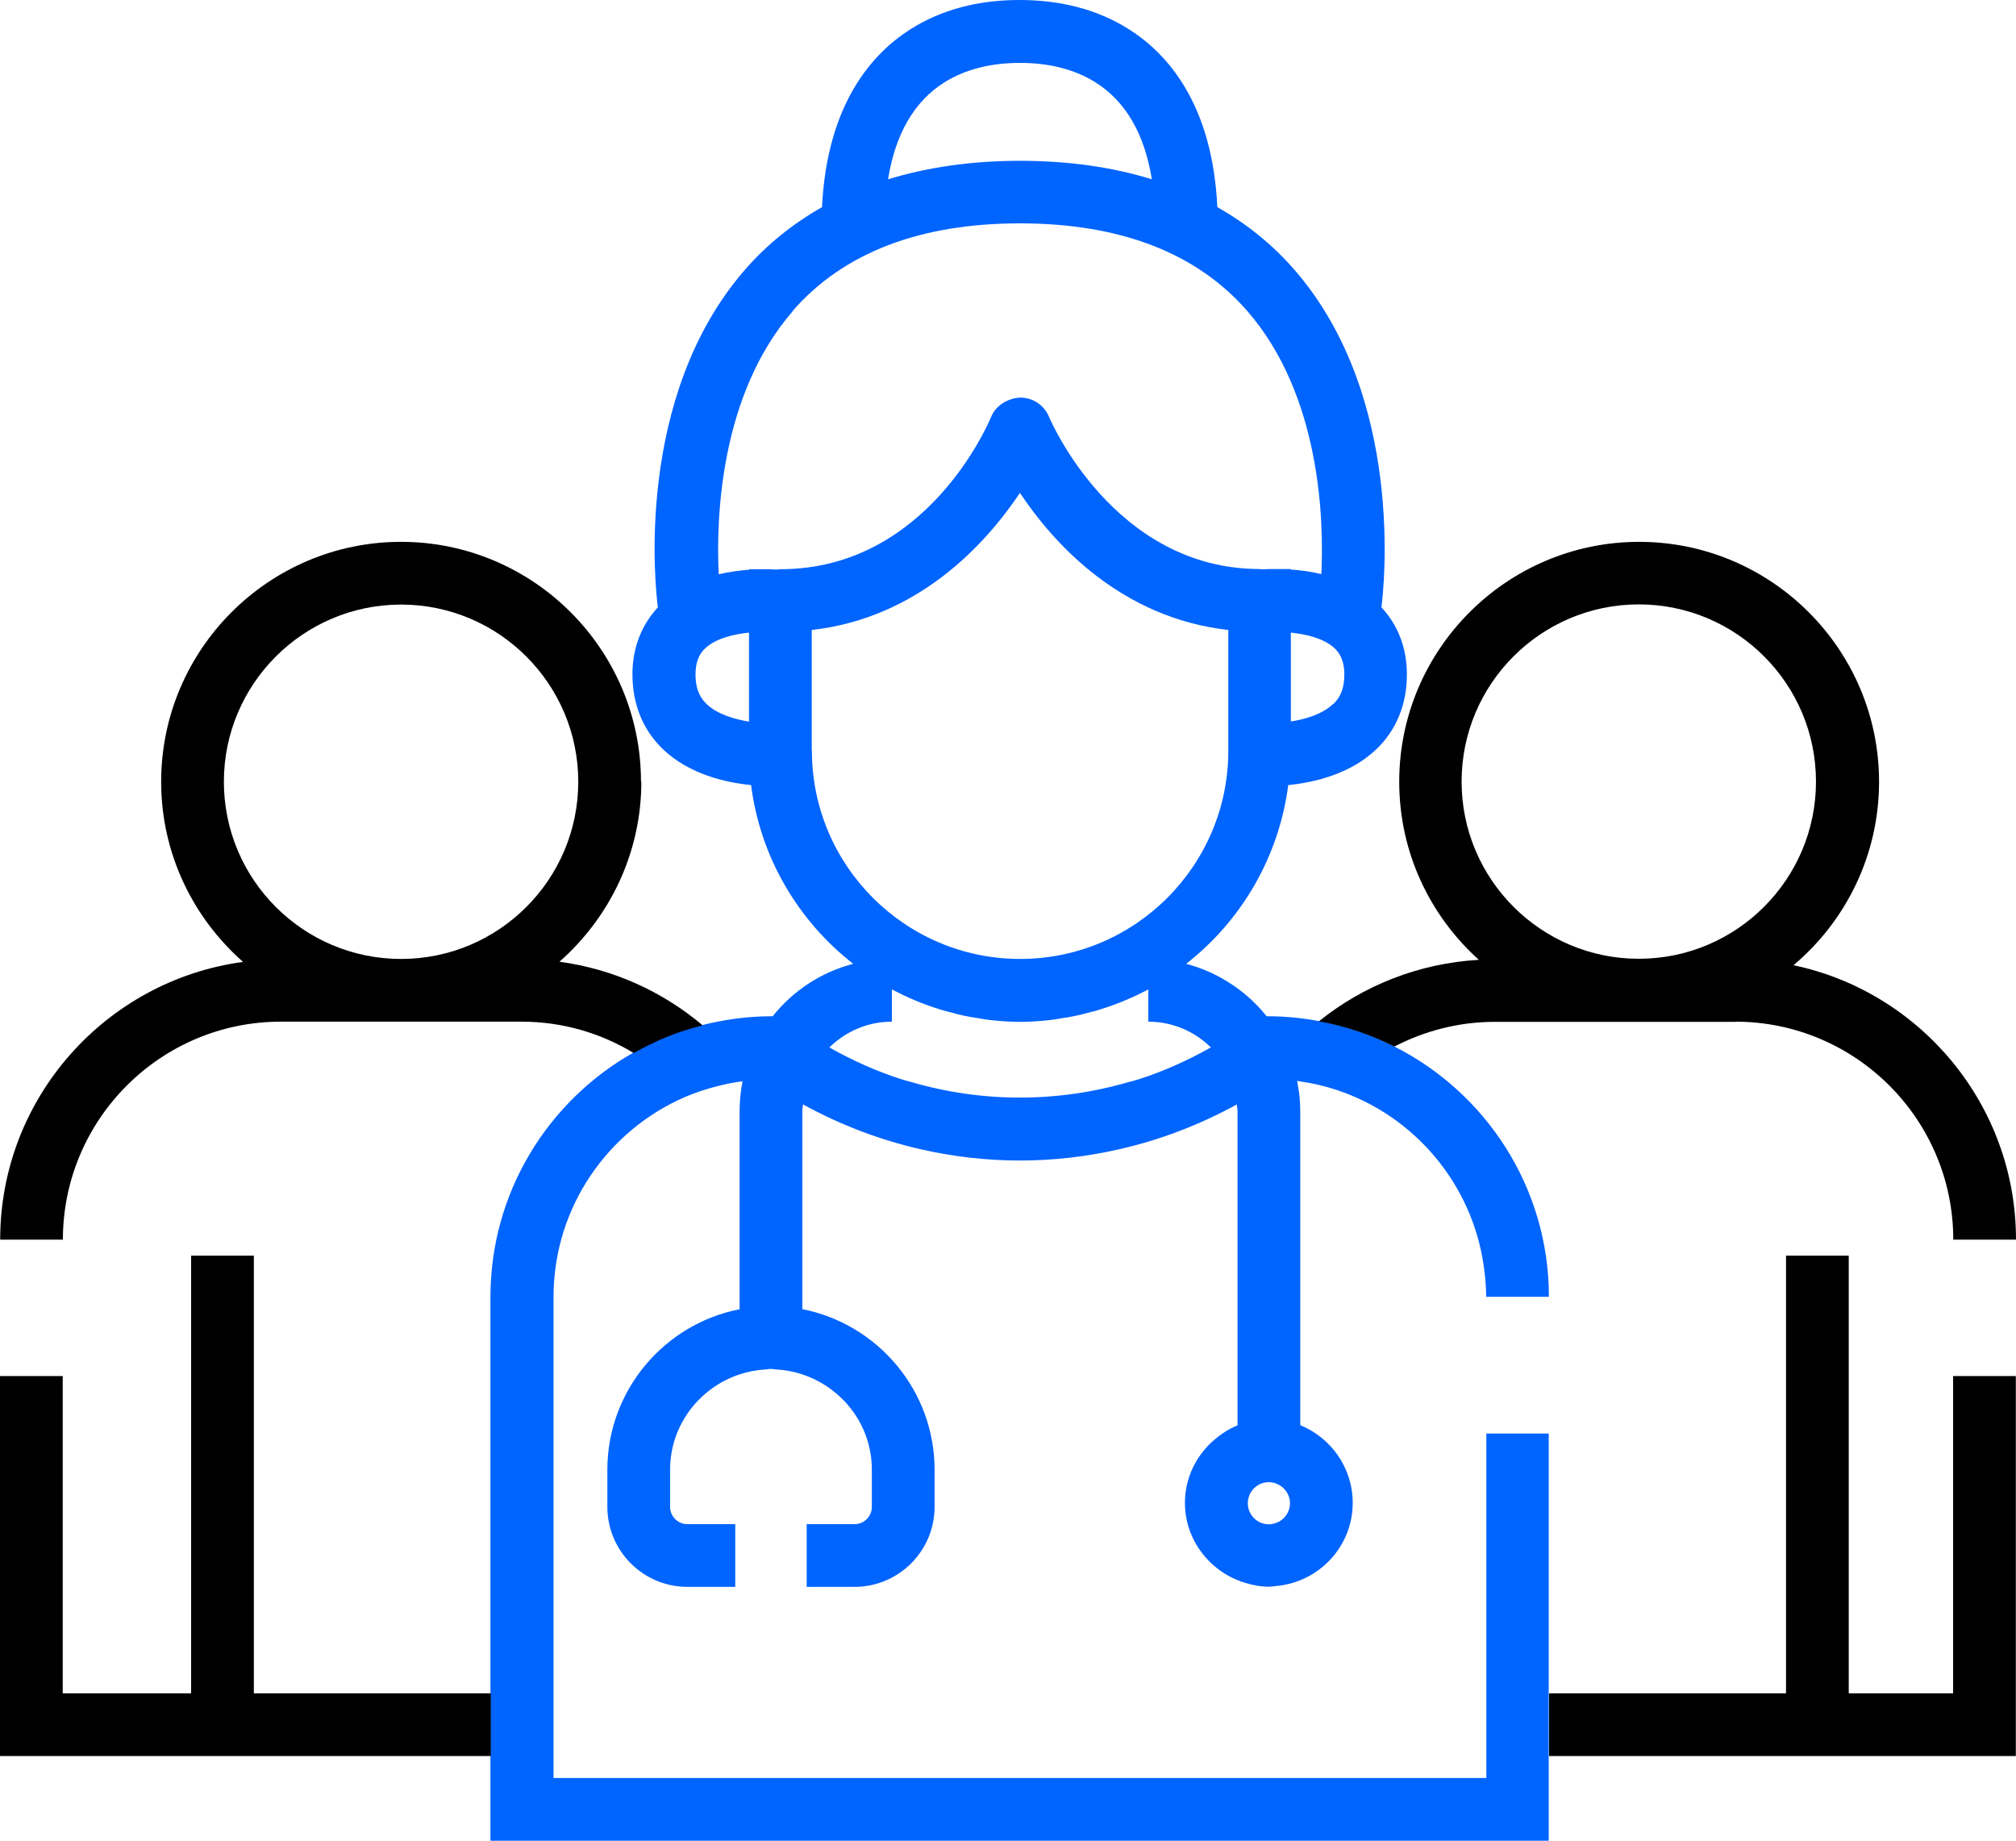 <?xml version="1.0" encoding="UTF-8"?> <svg xmlns="http://www.w3.org/2000/svg" id="Layer_1" viewBox="27.19 32.21 115.71 105.65"><path d="M112.5,114.49v19.77h-53.54v-27.61c0-5.15,3.13-9.58,7.58-11.49.59-.25,1.2-.45,1.83-.61.47-.12.95-.22,1.44-.28-.11.55-.17,1.13-.17,1.71v11.38s-.01,0-.02,0c-4.31.85-7.57,4.66-7.57,9.21v2.13c0,2.53,2.06,4.59,4.59,4.59h2.75v-3.6h-2.75c-.54,0-.99-.44-.99-.99v-2.13c0-2.55,1.67-4.7,3.97-5.47.48-.16.99-.26,1.52-.29.09,0,.18-.03.28-.03,0,0,.01,0,.02,0,.1,0,.2.03.3.03.51.03,1.01.12,1.48.28,2.32.76,4.01,2.91,4.01,5.48v2.13c0,.54-.44.99-.99.99h-2.75v3.6h2.75c2.53,0,4.59-2.06,4.59-4.59v-2.13c0-4.56-3.27-8.37-7.59-9.22v-11.38c0-.13.03-.25.04-.37,2.15,1.18,4.42,2.04,6.74,2.57,1.88.43,3.79.65,5.71.65s3.83-.22,5.71-.65c2.33-.53,4.59-1.39,6.74-2.57,0,.13.04.25.04.37v18.05c-.5.2-.95.5-1.36.85-1.01.88-1.66,2.16-1.66,3.6s.65,2.72,1.66,3.6c.52.45,1.13.79,1.8.99.43.13.88.22,1.36.22.15,0,.29-.03.44-.04,2.44-.23,4.37-2.27,4.37-4.77,0-2.02-1.25-3.74-3.01-4.46v-18.05c0-.26-.02-.52-.04-.78-.02-.21-.05-.42-.09-.63-.02-.1-.03-.2-.05-.3.08.01.16.02.24.04.69.1,1.36.26,2,.47,4.45,1.46,7.79,5.36,8.47,10.1.08.58.14,1.17.14,1.78h3.6c0-6.29-3.63-11.73-8.9-14.38-.67-.34-1.36-.63-2.08-.87-.73-.25-1.48-.44-2.25-.58-.94-.17-1.9-.27-2.88-.27h-.09c-1.16-1.45-2.77-2.52-4.62-3.01,3.15-2.46,5.32-6.1,5.86-10.26,1.42-.14,3.52-.6,5.04-2.04,1.16-1.1,1.77-2.59,1.77-4.31,0-1.53-.52-2.84-1.46-3.85.14-1.12,1.36-12.07-4.99-19.37-1.27-1.46-2.75-2.65-4.43-3.6-.28-5.94-2.88-8.83-5.09-10.22-1.76-1.11-3.87-1.67-6.27-1.67h0c-2.38,0-4.48.56-6.24,1.67-2.2,1.39-4.8,4.28-5.09,10.22-1.67.95-3.16,2.14-4.43,3.6-6.35,7.31-5.14,18.25-4.99,19.37-.94,1.01-1.46,2.32-1.46,3.85,0,1.72.61,3.21,1.77,4.31,1.52,1.44,3.62,1.9,5.04,2.04.53,4.16,2.71,7.8,5.86,10.26-1.85.48-3.46,1.55-4.62,3.01h-.09c-1.37,0-2.69.19-3.97.51-.71.18-1.4.4-2.07.67-.65.26-1.28.57-1.89.92-4.88,2.77-8.18,8.01-8.18,14.01v31.21h60.74v-23.37h-3.6ZM92.02,94.3c-4.11,1.21-8.47,1.21-12.58,0-.18-.05-.36-.09-.53-.15-1.4-.45-2.77-1.06-4.08-1.8-.01,0-.03-.01-.04-.02.93-.91,2.19-1.48,3.59-1.48v-1.85s0,0,0,0h0c.09.05.19.09.28.14,0,0,0,0,0,0,.9.46,1.84.83,2.83,1.11.02,0,.03,0,.05.01.43.12.86.23,1.3.31.12.02.25.04.37.06.34.06.69.12,1.04.15.49.05.99.08,1.49.08s1-.03,1.49-.08c.35-.03.69-.09,1.04-.15.12-.02.25-.03.37-.06.44-.08.87-.19,1.3-.31.02,0,.03,0,.05-.01.99-.28,1.93-.65,2.83-1.11,0,0,0,0,0,0,.09-.05.19-.09.28-.14v1.85c1.4,0,2.67.57,3.59,1.48-.01,0-.03.01-.04.02-1.32.74-2.68,1.35-4.08,1.8-.18.06-.36.1-.53.15ZM72.69,50.05c2.91-3.33,7.29-5.02,13.04-5.02s10.13,1.69,13.04,5.02c4.23,4.85,4.41,12.02,4.26,15.11-.62-.15-1.21-.22-1.75-.26v-.03h-1.19c-.17,0-.31.01-.43.02-.06,0-.11-.02-.17-.02-8.4,0-12.05-8.64-12.08-8.71-.27-.68-.93-1.13-1.66-1.13-.72.04-1.4.44-1.68,1.12-.15.36-3.69,8.73-12.08,8.73-.06,0-.12.01-.18.02-.13,0-.28-.01-.46-.02h-1.16v.03c-.53.04-1.13.12-1.75.26-.15-3.1.04-10.27,4.26-15.11ZM73.78,75.3v-6.93c6.12-.7,9.96-4.9,11.95-7.87,1.98,2.97,5.82,7.17,11.96,7.87v6.93c0,6.59-5.36,11.95-11.95,11.95s-11.95-5.36-11.95-11.95ZM100.46,119.61c-.14.05-.29.09-.44.09-.67,0-1.21-.54-1.21-1.21s.54-1.21,1.21-1.21c.16,0,.31.04.44.09.45.18.77.61.77,1.12s-.32.95-.77,1.12ZM103.7,72.62c-.61.58-1.57.87-2.42,1v-5.1c.89.09,1.88.33,2.48.87.25.23.59.64.59,1.54,0,.74-.2,1.28-.64,1.7ZM81.39,36.94c1.18-.74,2.64-1.12,4.35-1.12h0c1.69,0,3.15.38,4.33,1.12,1.73,1.09,2.81,2.95,3.23,5.56-2.27-.7-4.78-1.06-7.57-1.06s-5.3.37-7.57,1.06c.42-2.6,1.5-4.47,3.23-5.56ZM67.11,70.93c0-.9.33-1.31.59-1.54.6-.54,1.59-.78,2.48-.87v5.11c-.84-.14-1.81-.42-2.42-1-.28-.26-.65-.73-.65-1.7Z" fill="#0064ff" stroke-width="0"></path><path d="M126.79,90.85c6.9,0,12.51,5.61,12.51,12.51h3.6c0-7.74-5.49-14.22-12.77-15.75,3-2.53,4.91-6.31,4.91-10.53,0-7.59-6.18-13.77-13.77-13.77s-13.77,6.18-13.77,13.77c0,4.06,1.77,7.7,4.57,10.22-3.46.2-6.64,1.48-9.18,3.53.77.14,1.52.33,2.25.58.72.24,1.41.53,2.08.87,1.73-.9,3.69-1.42,5.77-1.42h13.82ZM121.25,66.9c5.61,0,10.17,4.56,10.17,10.17s-4.56,10.17-10.17,10.17-10.17-4.56-10.17-10.17,4.56-10.17,10.17-10.17Z" stroke-width="0"></path><polygon points="139.29 111.19 139.29 129.4 133.3 129.4 133.3 104.28 129.7 104.28 129.7 129.4 116.1 129.4 116.1 131.2 116.1 133 142.89 133 142.89 111.19 141.09 111.19 139.29 111.19" stroke-width="0"></polygon><path d="M63.98,77.08c0-7.59-6.18-13.77-13.77-13.77s-13.77,6.18-13.77,13.77c0,4.12,1.83,7.81,4.7,10.34-7.86,1.06-13.94,7.8-13.94,15.94h3.6c0-6.9,5.61-12.51,12.51-12.51h13.82c2.35,0,4.55.66,6.43,1.8.61-.34,1.24-.65,1.89-.92.67-.27,1.36-.49,2.07-.67-2.29-1.93-5.11-3.23-8.22-3.65,2.87-2.53,4.7-6.22,4.7-10.34ZM60.38,77.08c0,5.61-4.56,10.17-10.17,10.17s-10.17-4.56-10.17-10.17,4.56-10.17,10.17-10.17,10.17,4.56,10.17,10.17Z" stroke-width="0"></path><polygon points="41.76 104.28 38.16 104.28 38.16 129.4 30.79 129.4 30.79 111.19 28.99 111.19 27.19 111.19 27.19 133 55.36 133 55.36 131.2 55.36 129.4 41.76 129.4 41.76 104.28" stroke-width="0"></polygon></svg> 